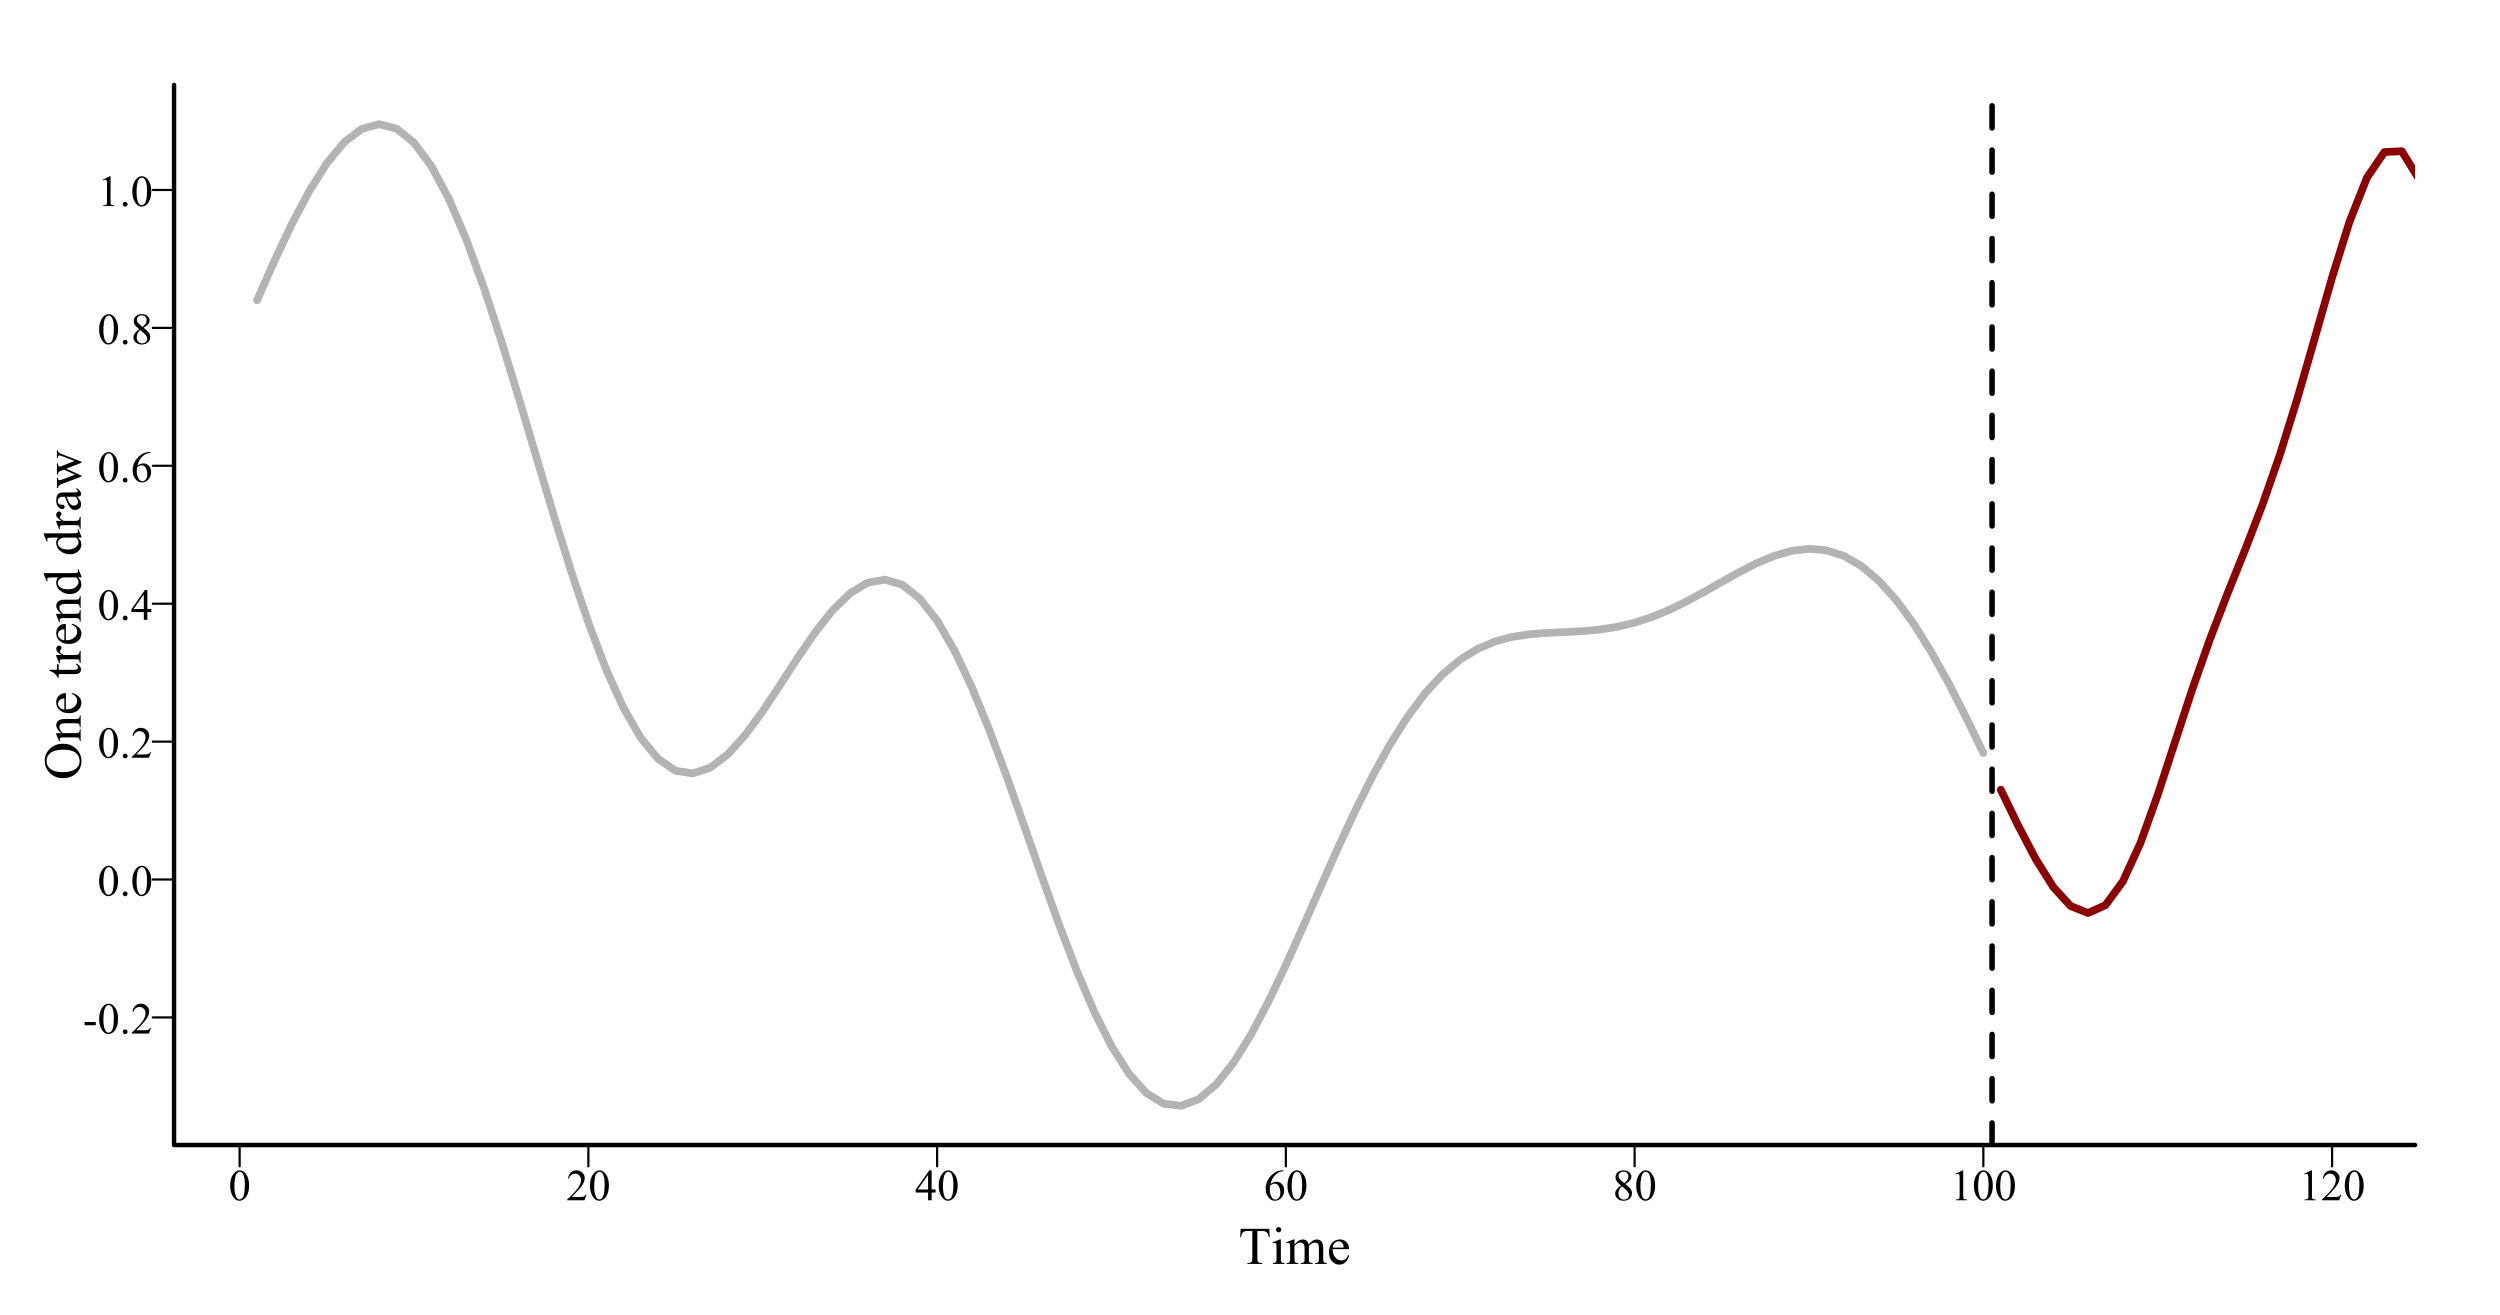 <?xml version="1.0" encoding="UTF-8"?>
<svg xmlns="http://www.w3.org/2000/svg" xmlns:xlink="http://www.w3.org/1999/xlink" width="848" height="446" viewBox="0 0 848 446">
<defs>
<g>
<g id="glyph-0-0">
<path d="M 0.543 -4.906 C 0.543 -6.039 0.711 -7.016 1.055 -7.832 C 1.395 -8.652 1.852 -9.262 2.418 -9.66 C 2.855 -9.977 3.309 -10.137 3.781 -10.137 C 4.539 -10.137 5.223 -9.75 5.828 -8.973 C 6.586 -8.012 6.965 -6.707 6.965 -5.062 C 6.965 -3.91 6.801 -2.93 6.469 -2.125 C 6.137 -1.32 5.711 -0.734 5.195 -0.371 C 4.68 -0.008 4.184 0.176 3.707 0.176 C 2.758 0.176 1.969 -0.383 1.34 -1.5 C 0.809 -2.445 0.543 -3.578 0.543 -4.906 M 1.977 -4.723 C 1.977 -3.355 2.145 -2.242 2.484 -1.375 C 2.762 -0.648 3.176 -0.285 3.727 -0.285 C 3.992 -0.285 4.266 -0.402 4.547 -0.641 C 4.832 -0.879 5.047 -1.273 5.191 -1.832 C 5.418 -2.672 5.531 -3.855 5.531 -5.383 C 5.531 -6.516 5.414 -7.461 5.18 -8.219 C 5.004 -8.777 4.773 -9.176 4.496 -9.41 C 4.297 -9.574 4.055 -9.652 3.773 -9.652 C 3.441 -9.652 3.145 -9.504 2.887 -9.207 C 2.535 -8.801 2.293 -8.164 2.168 -7.297 C 2.039 -6.426 1.977 -5.57 1.977 -4.723 Z M 1.977 -4.723 "/>
</g>
<g id="glyph-0-1">
<path d="M 6.879 -1.91 L 6.18 0 L 0.32 0 L 0.32 -0.27 C 2.047 -1.844 3.258 -3.129 3.961 -4.125 C 4.664 -5.121 5.016 -6.031 5.016 -6.855 C 5.016 -7.484 4.824 -8.004 4.438 -8.406 C 4.051 -8.812 3.59 -9.016 3.055 -9.016 C 2.566 -9.016 2.129 -8.875 1.738 -8.586 C 1.352 -8.301 1.062 -7.883 0.879 -7.332 L 0.609 -7.332 C 0.73 -8.234 1.043 -8.93 1.551 -9.41 C 2.055 -9.895 2.684 -10.137 3.441 -10.137 C 4.25 -10.137 4.922 -9.879 5.461 -9.359 C 6 -8.844 6.27 -8.234 6.27 -7.531 C 6.27 -7.027 6.152 -6.523 5.918 -6.02 C 5.555 -5.23 4.969 -4.391 4.16 -3.508 C 2.945 -2.18 2.184 -1.379 1.883 -1.105 L 4.477 -1.105 C 5.004 -1.105 5.371 -1.125 5.586 -1.164 C 5.797 -1.203 5.988 -1.281 6.16 -1.402 C 6.332 -1.523 6.48 -1.691 6.605 -1.91 Z M 6.879 -1.91 "/>
</g>
<g id="glyph-0-2">
<path d="M 6.98 -3.664 L 6.98 -2.621 L 5.648 -2.621 L 5.648 0 L 4.438 0 L 4.438 -2.621 L 0.234 -2.621 L 0.234 -3.559 L 4.84 -10.137 L 5.648 -10.137 L 5.648 -3.664 L 6.98 -3.664 M 4.438 -3.664 L 4.438 -8.59 L 0.953 -3.664 Z M 4.438 -3.664 "/>
</g>
<g id="glyph-0-3">
<path d="M 6.723 -10.137 L 6.723 -9.867 C 6.078 -9.801 5.555 -9.676 5.145 -9.48 C 4.738 -9.289 4.336 -8.992 3.938 -8.598 C 3.539 -8.203 3.211 -7.762 2.949 -7.277 C 2.688 -6.789 2.469 -6.215 2.293 -5.543 C 2.996 -6.027 3.699 -6.27 4.41 -6.27 C 5.086 -6.27 5.676 -5.996 6.176 -5.449 C 6.672 -4.902 6.922 -4.199 6.922 -3.34 C 6.922 -2.508 6.668 -1.754 6.168 -1.07 C 5.562 -0.238 4.762 0.176 3.766 0.176 C 3.086 0.176 2.508 -0.051 2.035 -0.5 C 1.109 -1.371 0.645 -2.504 0.645 -3.898 C 0.645 -4.785 0.824 -5.629 1.18 -6.43 C 1.535 -7.23 2.043 -7.941 2.707 -8.562 C 3.367 -9.184 4 -9.598 4.605 -9.812 C 5.211 -10.027 5.777 -10.137 6.297 -10.137 L 6.723 -10.137 M 2.168 -5.008 C 2.078 -4.352 2.035 -3.816 2.035 -3.414 C 2.035 -2.945 2.121 -2.434 2.297 -1.887 C 2.469 -1.336 2.727 -0.902 3.07 -0.578 C 3.316 -0.348 3.621 -0.234 3.977 -0.234 C 4.402 -0.234 4.781 -0.434 5.117 -0.836 C 5.449 -1.234 5.617 -1.805 5.617 -2.547 C 5.617 -3.383 5.453 -4.105 5.121 -4.719 C 4.789 -5.328 4.316 -5.633 3.707 -5.633 C 3.52 -5.633 3.32 -5.594 3.109 -5.516 C 2.898 -5.438 2.582 -5.27 2.168 -5.008 Z M 2.168 -5.008 "/>
</g>
<g id="glyph-0-4">
<path d="M 2.879 -5.004 C 2.094 -5.648 1.586 -6.164 1.359 -6.555 C 1.133 -6.945 1.02 -7.352 1.02 -7.77 C 1.02 -8.414 1.266 -8.973 1.766 -9.438 C 2.262 -9.902 2.926 -10.137 3.75 -10.137 C 4.551 -10.137 5.195 -9.918 5.684 -9.484 C 6.172 -9.051 6.414 -8.555 6.414 -8 C 6.414 -7.625 6.285 -7.25 6.02 -6.863 C 5.758 -6.477 5.207 -6.023 4.371 -5.5 C 5.23 -4.836 5.801 -4.312 6.078 -3.934 C 6.449 -3.434 6.637 -2.91 6.637 -2.359 C 6.637 -1.66 6.371 -1.062 5.836 -0.566 C 5.305 -0.07 4.605 0.176 3.742 0.176 C 2.801 0.176 2.066 -0.121 1.539 -0.711 C 1.117 -1.184 0.906 -1.703 0.906 -2.262 C 0.906 -2.703 1.055 -3.137 1.352 -3.57 C 1.648 -4.004 2.156 -4.48 2.879 -5.004 M 4.027 -5.785 C 4.613 -6.312 4.984 -6.73 5.141 -7.035 C 5.297 -7.34 5.375 -7.684 5.375 -8.07 C 5.375 -8.586 5.23 -8.984 4.945 -9.277 C 4.656 -9.566 4.262 -9.711 3.766 -9.711 C 3.266 -9.711 2.859 -9.566 2.547 -9.281 C 2.234 -8.992 2.078 -8.656 2.078 -8.27 C 2.078 -8.016 2.145 -7.762 2.273 -7.508 C 2.402 -7.254 2.586 -7.012 2.828 -6.781 L 4.027 -5.785 M 3.223 -4.723 C 2.816 -4.383 2.516 -4.012 2.32 -3.605 C 2.125 -3.203 2.027 -2.77 2.027 -2.301 C 2.027 -1.672 2.199 -1.164 2.547 -0.789 C 2.891 -0.41 3.328 -0.219 3.859 -0.219 C 4.387 -0.219 4.809 -0.367 5.125 -0.668 C 5.445 -0.965 5.602 -1.324 5.602 -1.75 C 5.602 -2.102 5.512 -2.418 5.324 -2.695 C 4.977 -3.211 4.277 -3.891 3.223 -4.723 Z M 3.223 -4.723 "/>
</g>
<g id="glyph-0-5">
<path d="M 1.758 -8.957 L 4.176 -10.137 L 4.418 -10.137 L 4.418 -1.75 C 4.418 -1.195 4.441 -0.848 4.484 -0.711 C 4.531 -0.574 4.629 -0.469 4.773 -0.395 C 4.922 -0.32 5.219 -0.281 5.668 -0.27 L 5.668 0 L 1.934 0 L 1.934 -0.27 C 2.402 -0.281 2.703 -0.32 2.844 -0.391 C 2.977 -0.461 3.074 -0.559 3.129 -0.676 C 3.18 -0.797 3.207 -1.156 3.207 -1.75 L 3.207 -7.113 C 3.207 -7.836 3.184 -8.297 3.133 -8.504 C 3.102 -8.66 3.039 -8.773 2.949 -8.848 C 2.859 -8.922 2.75 -8.957 2.621 -8.957 C 2.441 -8.957 2.191 -8.883 1.867 -8.73 Z M 1.758 -8.957 "/>
</g>
<g id="glyph-0-6">
<path d="M 0.609 -3.918 L 4.395 -3.918 L 4.395 -2.812 L 0.609 -2.812 Z M 0.609 -3.918 "/>
</g>
<g id="glyph-0-7">
<path d="M 1.875 -1.422 C 2.105 -1.422 2.297 -1.34 2.453 -1.184 C 2.609 -1.023 2.688 -0.832 2.688 -0.609 C 2.688 -0.383 2.609 -0.191 2.449 -0.031 C 2.293 0.125 2.098 0.203 1.875 0.203 C 1.648 0.203 1.457 0.125 1.301 -0.031 C 1.141 -0.191 1.062 -0.383 1.062 -0.609 C 1.062 -0.836 1.141 -1.031 1.301 -1.188 C 1.457 -1.344 1.648 -1.422 1.875 -1.422 Z M 1.875 -1.422 "/>
</g>
<g id="glyph-1-0">
<path d="M 10.414 -11.918 L 10.547 -9.125 L 10.211 -9.125 C 10.148 -9.617 10.059 -9.969 9.949 -10.18 C 9.766 -10.516 9.527 -10.77 9.223 -10.93 C 8.922 -11.09 8.523 -11.172 8.031 -11.172 L 6.355 -11.172 L 6.355 -2.066 C 6.355 -1.332 6.434 -0.875 6.594 -0.695 C 6.812 -0.449 7.156 -0.324 7.621 -0.324 L 8.031 -0.324 L 8.031 0 L 2.98 0 L 2.98 -0.324 L 3.402 -0.324 C 3.906 -0.324 4.262 -0.477 4.473 -0.781 C 4.602 -0.969 4.668 -1.398 4.668 -2.066 L 4.668 -11.172 L 3.234 -11.172 C 2.676 -11.172 2.281 -11.129 2.047 -11.047 C 1.742 -10.938 1.48 -10.723 1.266 -10.406 C 1.047 -10.09 0.918 -9.66 0.879 -9.125 L 0.547 -9.125 L 0.688 -11.918 Z M 10.414 -11.918 "/>
</g>
<g id="glyph-1-1">
<path d="M 2.609 -12.5 C 2.855 -12.5 3.066 -12.41 3.238 -12.238 C 3.41 -12.066 3.5 -11.855 3.5 -11.609 C 3.5 -11.363 3.41 -11.152 3.238 -10.977 C 3.066 -10.801 2.855 -10.715 2.609 -10.715 C 2.363 -10.715 2.152 -10.801 1.977 -10.977 C 1.801 -11.152 1.715 -11.363 1.715 -11.609 C 1.715 -11.855 1.801 -12.066 1.973 -12.238 C 2.145 -12.41 2.359 -12.5 2.609 -12.5 M 3.34 -8.289 L 3.34 -1.82 C 3.34 -1.316 3.375 -0.98 3.449 -0.812 C 3.523 -0.645 3.633 -0.52 3.773 -0.438 C 3.918 -0.355 4.18 -0.316 4.562 -0.316 L 4.562 0 L 0.648 0 L 0.648 -0.316 C 1.043 -0.316 1.305 -0.355 1.441 -0.43 C 1.574 -0.508 1.684 -0.633 1.762 -0.809 C 1.84 -0.984 1.883 -1.32 1.883 -1.82 L 1.883 -4.922 C 1.883 -5.793 1.855 -6.359 1.801 -6.617 C 1.762 -6.805 1.695 -6.938 1.609 -7.008 C 1.52 -7.082 1.398 -7.117 1.25 -7.117 C 1.082 -7.117 0.883 -7.074 0.648 -6.988 L 0.527 -7.305 L 2.953 -8.289 Z M 3.34 -8.289 "/>
</g>
<g id="glyph-1-2">
<path d="M 2.953 -6.574 C 3.539 -7.16 3.883 -7.496 3.992 -7.586 C 4.254 -7.809 4.539 -7.98 4.844 -8.102 C 5.148 -8.227 5.449 -8.289 5.75 -8.289 C 6.25 -8.289 6.684 -8.141 7.047 -7.848 C 7.41 -7.555 7.656 -7.129 7.777 -6.574 C 8.383 -7.277 8.891 -7.738 9.309 -7.957 C 9.723 -8.18 10.152 -8.289 10.59 -8.289 C 11.02 -8.289 11.398 -8.18 11.73 -7.957 C 12.059 -7.738 12.32 -7.379 12.516 -6.883 C 12.645 -6.543 12.711 -6.008 12.711 -5.281 L 12.711 -1.82 C 12.711 -1.316 12.746 -0.969 12.824 -0.781 C 12.883 -0.652 12.992 -0.543 13.148 -0.453 C 13.305 -0.363 13.562 -0.316 13.922 -0.316 L 13.922 0 L 9.949 0 L 9.949 -0.316 L 10.117 -0.316 C 10.461 -0.316 10.73 -0.383 10.926 -0.52 C 11.059 -0.613 11.156 -0.762 11.215 -0.969 C 11.238 -1.066 11.25 -1.352 11.25 -1.82 L 11.25 -5.281 C 11.25 -5.938 11.172 -6.402 11.012 -6.672 C 10.785 -7.047 10.418 -7.234 9.914 -7.234 C 9.602 -7.234 9.293 -7.156 8.977 -7 C 8.664 -6.844 8.285 -6.555 7.84 -6.133 L 7.82 -6.039 L 7.84 -5.66 L 7.84 -1.82 C 7.84 -1.27 7.871 -0.926 7.934 -0.789 C 7.992 -0.656 8.109 -0.543 8.281 -0.453 C 8.449 -0.363 8.738 -0.316 9.148 -0.316 L 9.148 0 L 5.078 0 L 5.078 -0.316 C 5.523 -0.316 5.832 -0.367 6 -0.477 C 6.164 -0.578 6.281 -0.738 6.344 -0.949 C 6.375 -1.047 6.391 -1.34 6.391 -1.82 L 6.391 -5.281 C 6.391 -5.938 6.293 -6.41 6.102 -6.695 C 5.84 -7.07 5.48 -7.258 5.02 -7.258 C 4.703 -7.258 4.387 -7.176 4.078 -7.004 C 3.59 -6.746 3.219 -6.457 2.953 -6.133 L 2.953 -1.82 C 2.953 -1.293 2.988 -0.949 3.062 -0.789 C 3.137 -0.633 3.246 -0.516 3.387 -0.434 C 3.531 -0.355 3.824 -0.316 4.262 -0.316 L 4.262 0 L 0.281 0 L 0.281 -0.316 C 0.648 -0.316 0.906 -0.355 1.055 -0.434 C 1.199 -0.516 1.312 -0.641 1.391 -0.812 C 1.465 -0.984 1.504 -1.32 1.504 -1.82 L 1.504 -4.895 C 1.504 -5.781 1.477 -6.352 1.422 -6.609 C 1.383 -6.805 1.32 -6.938 1.23 -7.008 C 1.141 -7.082 1.023 -7.117 0.871 -7.117 C 0.707 -7.117 0.508 -7.074 0.281 -6.988 L 0.148 -7.305 L 2.574 -8.289 L 2.953 -8.289 Z M 2.953 -6.574 "/>
</g>
<g id="glyph-1-3">
<path d="M 1.914 -5.02 C 1.91 -3.824 2.199 -2.887 2.785 -2.207 C 3.371 -1.527 4.059 -1.188 4.852 -1.188 C 5.379 -1.188 5.836 -1.332 6.227 -1.621 C 6.617 -1.91 6.945 -2.406 7.207 -3.109 L 7.48 -2.938 C 7.355 -2.133 7 -1.402 6.406 -0.742 C 5.816 -0.082 5.074 0.246 4.184 0.246 C 3.219 0.246 2.391 -0.129 1.699 -0.883 C 1.012 -1.637 0.668 -2.648 0.668 -3.922 C 0.668 -5.297 1.02 -6.371 1.727 -7.141 C 2.434 -7.91 3.32 -8.297 4.387 -8.297 C 5.289 -8.297 6.031 -8 6.609 -7.406 C 7.188 -6.809 7.48 -6.016 7.48 -5.02 L 1.914 -5.02 M 1.914 -5.527 L 5.641 -5.527 C 5.613 -6.043 5.551 -6.406 5.457 -6.617 C 5.312 -6.945 5.094 -7.203 4.805 -7.391 C 4.512 -7.578 4.211 -7.672 3.895 -7.672 C 3.406 -7.672 2.973 -7.484 2.59 -7.105 C 2.203 -6.727 1.98 -6.203 1.914 -5.527 Z M 1.914 -5.527 "/>
</g>
<g id="glyph-2-0">
<path d="M -12.191 -6.582 C -12.191 -8.129 -11.602 -9.469 -10.43 -10.605 C -9.254 -11.738 -7.785 -12.305 -6.027 -12.305 C -4.219 -12.305 -2.715 -11.734 -1.52 -10.59 C -0.324 -9.449 0.273 -8.066 0.273 -6.441 C 0.273 -4.801 -0.312 -3.422 -1.477 -2.309 C -2.641 -1.191 -4.152 -0.633 -6.004 -0.633 C -7.895 -0.633 -9.438 -1.277 -10.633 -2.566 C -11.672 -3.684 -12.191 -5.023 -12.191 -6.582 M -11.547 -6.418 C -11.547 -5.348 -11.152 -4.492 -10.363 -3.852 C -9.379 -3.047 -7.938 -2.645 -6.039 -2.645 C -4.094 -2.645 -2.594 -3.062 -1.547 -3.895 C -0.75 -4.531 -0.352 -5.375 -0.352 -6.426 C -0.352 -7.543 -0.789 -8.469 -1.66 -9.199 C -2.535 -9.926 -3.91 -10.293 -5.793 -10.293 C -7.832 -10.293 -9.352 -9.891 -10.352 -9.086 C -11.148 -8.441 -11.547 -7.551 -11.547 -6.418 Z M -11.547 -6.418 "/>
</g>
<g id="glyph-2-1">
<path d="M -6.582 -2.91 C -7.719 -3.852 -8.289 -4.75 -8.289 -5.609 C -8.289 -6.047 -8.18 -6.426 -7.957 -6.742 C -7.738 -7.059 -7.375 -7.309 -6.871 -7.496 C -6.52 -7.625 -5.98 -7.691 -5.254 -7.691 L -1.82 -7.691 C -1.309 -7.691 -0.965 -7.73 -0.781 -7.812 C -0.637 -7.879 -0.52 -7.98 -0.438 -8.125 C -0.355 -8.27 -0.316 -8.535 -0.316 -8.922 L 0 -8.922 L 0 -4.938 L -0.316 -4.938 L -0.316 -5.105 C -0.316 -5.48 -0.375 -5.742 -0.488 -5.895 C -0.602 -6.043 -0.77 -6.145 -0.992 -6.203 C -1.082 -6.227 -1.355 -6.242 -1.82 -6.242 L -5.117 -6.242 C -5.848 -6.242 -6.379 -6.145 -6.711 -5.953 C -7.043 -5.766 -7.207 -5.441 -7.207 -4.992 C -7.207 -4.293 -6.824 -3.602 -6.062 -2.91 L -1.82 -2.91 C -1.273 -2.91 -0.938 -2.941 -0.809 -3.008 C -0.637 -3.086 -0.516 -3.199 -0.434 -3.344 C -0.355 -3.488 -0.316 -3.777 -0.316 -4.219 L 0 -4.219 L 0 -0.238 L -0.316 -0.238 L -0.316 -0.414 C -0.316 -0.824 -0.422 -1.102 -0.629 -1.242 C -0.836 -1.387 -1.234 -1.461 -1.82 -1.461 L -4.809 -1.461 C -5.773 -1.461 -6.363 -1.438 -6.574 -1.395 C -6.785 -1.348 -6.93 -1.281 -7.004 -1.191 C -7.082 -1.102 -7.117 -0.977 -7.117 -0.828 C -7.117 -0.66 -7.074 -0.465 -6.988 -0.238 L -7.305 -0.105 L -8.289 -2.531 L -8.289 -2.91 Z M -6.582 -2.91 "/>
</g>
<g id="glyph-2-2">
<path d="M -5.02 -1.918 C -3.824 -1.91 -2.887 -2.199 -2.207 -2.785 C -1.527 -3.371 -1.188 -4.059 -1.188 -4.852 C -1.188 -5.379 -1.332 -5.836 -1.621 -6.227 C -1.91 -6.617 -2.406 -6.945 -3.109 -7.207 L -2.934 -7.48 C -2.133 -7.355 -1.402 -7 -0.742 -6.406 C -0.082 -5.816 0.246 -5.074 0.246 -4.184 C 0.246 -3.219 -0.129 -2.391 -0.883 -1.699 C -1.637 -1.012 -2.648 -0.668 -3.922 -0.668 C -5.297 -0.668 -6.371 -1.02 -7.141 -1.727 C -7.91 -2.434 -8.297 -3.32 -8.297 -4.387 C -8.297 -5.289 -8 -6.031 -7.406 -6.609 C -6.809 -7.188 -6.016 -7.48 -5.02 -7.48 L -5.02 -1.918 M -5.527 -1.918 L -5.527 -5.641 C -6.043 -5.613 -6.406 -5.551 -6.617 -5.457 C -6.945 -5.312 -7.203 -5.094 -7.391 -4.805 C -7.578 -4.512 -7.672 -4.211 -7.672 -3.895 C -7.672 -3.406 -7.484 -2.973 -7.105 -2.59 C -6.727 -2.203 -6.203 -1.98 -5.527 -1.918 Z M -5.527 -1.918 "/>
</g>
<g id="glyph-2-3">
</g>
<g id="glyph-2-4">
<path d="M -10.695 -2.902 L -8.051 -2.902 L -8.051 -4.781 L -7.438 -4.781 L -7.438 -2.902 L -2.215 -2.898 C -1.691 -2.898 -1.34 -2.977 -1.16 -3.125 C -0.977 -3.273 -0.887 -3.465 -0.887 -3.699 C -0.887 -3.895 -0.949 -4.082 -1.066 -4.262 C -1.188 -4.445 -1.363 -4.586 -1.598 -4.684 L -1.598 -5.027 C -1.023 -4.82 -0.594 -4.531 -0.305 -4.156 C -0.012 -3.781 0.133 -3.395 0.133 -2.996 C 0.133 -2.727 0.059 -2.465 -0.094 -2.207 C -0.242 -1.949 -0.457 -1.758 -0.734 -1.633 C -1.012 -1.512 -1.441 -1.449 -2.023 -1.449 L -7.438 -1.449 L -7.438 -0.176 L -7.727 -0.176 C -7.855 -0.496 -8.074 -0.828 -8.379 -1.164 C -8.688 -1.5 -9.055 -1.801 -9.477 -2.066 C -9.695 -2.199 -10.105 -2.387 -10.695 -2.629 Z M -10.695 -2.902 "/>
</g>
<g id="glyph-2-5">
<path d="M -8.289 -2.918 L -6.477 -2.918 C -7.684 -3.59 -8.289 -4.281 -8.289 -4.992 C -8.289 -5.312 -8.191 -5.582 -7.992 -5.793 C -7.797 -6.004 -7.57 -6.109 -7.312 -6.109 C -7.086 -6.109 -6.891 -6.031 -6.734 -5.879 C -6.574 -5.727 -6.496 -5.547 -6.496 -5.336 C -6.496 -5.129 -6.598 -4.898 -6.797 -4.645 C -7 -4.391 -7.102 -4.203 -7.102 -4.078 C -7.102 -3.973 -7.043 -3.859 -6.926 -3.734 C -6.684 -3.473 -6.289 -3.199 -5.738 -2.918 L -1.879 -2.918 C -1.434 -2.918 -1.098 -2.973 -0.871 -3.086 C -0.711 -3.16 -0.578 -3.297 -0.473 -3.488 C -0.367 -3.684 -0.316 -3.961 -0.316 -4.324 L 0 -4.324 L 0 -0.203 L -0.316 -0.203 C -0.316 -0.613 -0.379 -0.918 -0.508 -1.117 C -0.602 -1.262 -0.754 -1.363 -0.957 -1.422 C -1.059 -1.453 -1.34 -1.469 -1.812 -1.469 L -4.93 -1.469 C -5.867 -1.469 -6.426 -1.449 -6.605 -1.41 C -6.785 -1.371 -6.914 -1.301 -6.996 -1.199 C -7.078 -1.098 -7.117 -0.969 -7.117 -0.816 C -7.117 -0.637 -7.074 -0.43 -6.988 -0.203 L -7.305 -0.113 L -8.289 -2.551 Z M -8.289 -2.918 "/>
</g>
<g id="glyph-2-6">
<path d="M -0.906 -6.25 C -0.496 -5.855 -0.199 -5.473 -0.023 -5.098 C 0.156 -4.723 0.246 -4.316 0.246 -3.883 C 0.246 -3.008 -0.121 -2.238 -0.855 -1.582 C -1.594 -0.926 -2.535 -0.598 -3.691 -0.598 C -4.844 -0.598 -5.902 -0.961 -6.859 -1.688 C -7.816 -2.414 -8.297 -3.348 -8.297 -4.492 C -8.297 -5.199 -8.07 -5.785 -7.621 -6.25 L -9.105 -6.25 C -10.023 -6.25 -10.59 -6.227 -10.801 -6.184 C -11.012 -6.141 -11.156 -6.07 -11.234 -5.977 C -11.309 -5.883 -11.348 -5.766 -11.348 -5.625 C -11.348 -5.473 -11.301 -5.27 -11.207 -5.02 L -11.516 -4.906 L -12.5 -7.305 L -12.5 -7.699 L -3.191 -7.699 C -2.246 -7.699 -1.672 -7.723 -1.465 -7.766 C -1.254 -7.809 -1.109 -7.879 -1.027 -7.977 C -0.945 -8.074 -0.906 -8.184 -0.906 -8.312 C -0.906 -8.473 -0.953 -8.684 -1.055 -8.945 L -0.746 -9.043 L 0.246 -6.652 L 0.246 -6.25 L -0.906 -6.25 M -1.52 -6.25 L -5.668 -6.25 C -6.066 -6.215 -6.43 -6.109 -6.758 -5.934 C -7.086 -5.758 -7.336 -5.523 -7.5 -5.234 C -7.668 -4.945 -7.75 -4.66 -7.75 -4.387 C -7.75 -3.871 -7.52 -3.41 -7.059 -3.008 C -6.449 -2.473 -5.559 -2.207 -4.387 -2.207 C -3.203 -2.207 -2.297 -2.465 -1.664 -2.98 C -1.035 -3.496 -0.719 -4.07 -0.719 -4.703 C -0.719 -5.234 -0.988 -5.75 -1.52 -6.25 Z M -1.52 -6.25 "/>
</g>
<g id="glyph-2-7">
<path d="M -1.16 -5.125 C -0.52 -4.297 -0.152 -3.781 -0.051 -3.57 C 0.094 -3.25 0.168 -2.914 0.168 -2.559 C 0.168 -2 -0.023 -1.543 -0.402 -1.184 C -0.785 -0.82 -1.285 -0.641 -1.906 -0.641 C -2.301 -0.641 -2.641 -0.73 -2.926 -0.906 C -3.324 -1.145 -3.699 -1.562 -4.051 -2.156 C -4.402 -2.754 -4.832 -3.742 -5.336 -5.125 L -5.652 -5.125 C -6.453 -5.125 -7.004 -4.996 -7.305 -4.742 C -7.602 -4.488 -7.75 -4.117 -7.75 -3.629 C -7.75 -3.262 -7.652 -2.969 -7.453 -2.75 C -7.254 -2.527 -7.023 -2.418 -6.766 -2.418 L -6.258 -2.434 C -5.988 -2.434 -5.781 -2.367 -5.633 -2.227 C -5.488 -2.09 -5.414 -1.91 -5.414 -1.688 C -5.414 -1.469 -5.488 -1.293 -5.641 -1.156 C -5.793 -1.02 -6.004 -0.949 -6.266 -0.949 C -6.77 -0.949 -7.234 -1.207 -7.656 -1.723 C -8.078 -2.238 -8.289 -2.961 -8.289 -3.895 C -8.289 -4.609 -8.168 -5.195 -7.93 -5.652 C -7.746 -5.996 -7.461 -6.25 -7.074 -6.414 C -6.824 -6.523 -6.309 -6.574 -5.527 -6.574 L -2.793 -6.574 C -2.027 -6.574 -1.559 -6.59 -1.383 -6.617 C -1.211 -6.648 -1.094 -6.695 -1.035 -6.762 C -0.977 -6.832 -0.949 -6.906 -0.949 -6.996 C -0.949 -7.09 -0.969 -7.172 -1.012 -7.242 C -1.086 -7.367 -1.301 -7.602 -1.652 -7.953 L -1.16 -7.953 C -0.281 -7.297 0.16 -6.672 0.16 -6.074 C 0.16 -5.785 0.059 -5.559 -0.141 -5.387 C -0.34 -5.219 -0.68 -5.129 -1.16 -5.125 M -1.73 -5.125 L -4.797 -5.125 C -4.445 -4.238 -4.199 -3.668 -4.051 -3.41 C -3.793 -2.945 -3.523 -2.617 -3.242 -2.418 C -2.961 -2.219 -2.656 -2.117 -2.32 -2.117 C -1.898 -2.117 -1.547 -2.242 -1.27 -2.496 C -0.992 -2.746 -0.852 -3.039 -0.852 -3.367 C -0.852 -3.812 -1.145 -4.398 -1.73 -5.125 Z M -1.73 -5.125 "/>
</g>
<g id="glyph-2-8">
<path d="M -8.051 -0.113 L -8.051 -3.488 L -7.727 -3.488 C -7.703 -3.18 -7.648 -2.977 -7.559 -2.879 C -7.469 -2.781 -7.344 -2.734 -7.18 -2.734 C -7 -2.734 -6.777 -2.781 -6.523 -2.883 L -1.891 -4.605 L -5.66 -6.336 L -6.848 -5.879 C -7.199 -5.738 -7.441 -5.555 -7.578 -5.328 C -7.656 -5.195 -7.707 -4.957 -7.727 -4.605 L -8.051 -4.605 L -8.051 -8.438 L -7.727 -8.438 C -7.707 -8.016 -7.633 -7.715 -7.496 -7.543 C -7.402 -7.422 -7.254 -7.367 -7.047 -7.367 C -6.93 -7.367 -6.812 -7.387 -6.688 -7.438 L -2.066 -9.266 L -6.52 -10.961 C -6.836 -11.078 -7.09 -11.137 -7.277 -11.137 C -7.387 -11.137 -7.488 -11.078 -7.574 -10.965 C -7.664 -10.852 -7.715 -10.625 -7.727 -10.293 L -8.051 -10.293 L -8.051 -12.832 L -7.727 -12.832 C -7.648 -12.32 -7.305 -11.945 -6.688 -11.707 L 0.246 -9.016 L 0.246 -8.656 L -4.895 -6.645 L 0.246 -4.297 L 0.246 -3.973 L -6.523 -1.391 C -6.949 -1.219 -7.238 -1.051 -7.387 -0.887 C -7.535 -0.723 -7.648 -0.465 -7.727 -0.113 Z M -8.051 -0.113 "/>
</g>
</g>
<clipPath id="clip-0">
<path clip-rule="nonzero" d="M 677 49 L 819.199 49 L 819.199 312 L 677 312 Z M 677 49 "/>
</clipPath>
<clipPath id="clip-1">
<path clip-rule="nonzero" d="M 674 28.801 L 677 28.801 L 677 388.402 L 674 388.402 Z M 674 28.801 "/>
</clipPath>
</defs>
<rect x="-84.8" y="-44.6" width="1017.6" height="535.2" fill="rgb(100%, 100%, 100%)" fill-opacity="1"/>
<path fill="none" stroke-width="0.75" stroke-linecap="round" stroke-linejoin="round" stroke="rgb(0%, 0%, 0%)" stroke-opacity="1" stroke-miterlimit="10" d="M 81.281 388.398 L 791.047 388.398 "/>
<path fill="none" stroke-width="0.75" stroke-linecap="round" stroke-linejoin="round" stroke="rgb(0%, 0%, 0%)" stroke-opacity="1" stroke-miterlimit="10" d="M 81.281 388.398 L 81.281 395.602 "/>
<path fill="none" stroke-width="0.75" stroke-linecap="round" stroke-linejoin="round" stroke="rgb(0%, 0%, 0%)" stroke-opacity="1" stroke-miterlimit="10" d="M 199.574 388.398 L 199.574 395.602 "/>
<path fill="none" stroke-width="0.75" stroke-linecap="round" stroke-linejoin="round" stroke="rgb(0%, 0%, 0%)" stroke-opacity="1" stroke-miterlimit="10" d="M 317.867 388.398 L 317.867 395.602 "/>
<path fill="none" stroke-width="0.75" stroke-linecap="round" stroke-linejoin="round" stroke="rgb(0%, 0%, 0%)" stroke-opacity="1" stroke-miterlimit="10" d="M 436.164 388.398 L 436.164 395.602 "/>
<path fill="none" stroke-width="0.75" stroke-linecap="round" stroke-linejoin="round" stroke="rgb(0%, 0%, 0%)" stroke-opacity="1" stroke-miterlimit="10" d="M 554.457 388.398 L 554.457 395.602 "/>
<path fill="none" stroke-width="0.75" stroke-linecap="round" stroke-linejoin="round" stroke="rgb(0%, 0%, 0%)" stroke-opacity="1" stroke-miterlimit="10" d="M 672.75 388.398 L 672.75 395.602 "/>
<path fill="none" stroke-width="0.75" stroke-linecap="round" stroke-linejoin="round" stroke="rgb(0%, 0%, 0%)" stroke-opacity="1" stroke-miterlimit="10" d="M 791.047 388.398 L 791.047 395.602 "/>
<g fill="rgb(0%, 0%, 0%)" fill-opacity="1">
<use xlink:href="#glyph-0-0" x="77.531" y="407.121"/>
</g>
<g fill="rgb(0%, 0%, 0%)" fill-opacity="1">
<use xlink:href="#glyph-0-1" x="192.074" y="407.121"/>
<use xlink:href="#glyph-0-0" x="199.574" y="407.121"/>
</g>
<g fill="rgb(0%, 0%, 0%)" fill-opacity="1">
<use xlink:href="#glyph-0-2" x="310.367" y="407.121"/>
<use xlink:href="#glyph-0-0" x="317.867" y="407.121"/>
</g>
<g fill="rgb(0%, 0%, 0%)" fill-opacity="1">
<use xlink:href="#glyph-0-3" x="428.664" y="407.121"/>
<use xlink:href="#glyph-0-0" x="436.164" y="407.121"/>
</g>
<g fill="rgb(0%, 0%, 0%)" fill-opacity="1">
<use xlink:href="#glyph-0-4" x="546.957" y="407.121"/>
<use xlink:href="#glyph-0-0" x="554.457" y="407.121"/>
</g>
<g fill="rgb(0%, 0%, 0%)" fill-opacity="1">
<use xlink:href="#glyph-0-5" x="661.5" y="407.121"/>
<use xlink:href="#glyph-0-0" x="669" y="407.121"/>
<use xlink:href="#glyph-0-0" x="676.5" y="407.121"/>
</g>
<g fill="rgb(0%, 0%, 0%)" fill-opacity="1">
<use xlink:href="#glyph-0-5" x="779.797" y="407.121"/>
<use xlink:href="#glyph-0-1" x="787.297" y="407.121"/>
<use xlink:href="#glyph-0-0" x="794.797" y="407.121"/>
</g>
<path fill="none" stroke-width="0.75" stroke-linecap="round" stroke-linejoin="round" stroke="rgb(0%, 0%, 0%)" stroke-opacity="1" stroke-miterlimit="10" d="M 59.039 345.113 L 59.039 64.438 "/>
<path fill="none" stroke-width="0.75" stroke-linecap="round" stroke-linejoin="round" stroke="rgb(0%, 0%, 0%)" stroke-opacity="1" stroke-miterlimit="10" d="M 59.039 345.113 L 51.84 345.113 "/>
<path fill="none" stroke-width="0.75" stroke-linecap="round" stroke-linejoin="round" stroke="rgb(0%, 0%, 0%)" stroke-opacity="1" stroke-miterlimit="10" d="M 59.039 298.332 L 51.84 298.332 "/>
<path fill="none" stroke-width="0.75" stroke-linecap="round" stroke-linejoin="round" stroke="rgb(0%, 0%, 0%)" stroke-opacity="1" stroke-miterlimit="10" d="M 59.039 251.555 L 51.84 251.555 "/>
<path fill="none" stroke-width="0.75" stroke-linecap="round" stroke-linejoin="round" stroke="rgb(0%, 0%, 0%)" stroke-opacity="1" stroke-miterlimit="10" d="M 59.039 204.773 L 51.84 204.773 "/>
<path fill="none" stroke-width="0.75" stroke-linecap="round" stroke-linejoin="round" stroke="rgb(0%, 0%, 0%)" stroke-opacity="1" stroke-miterlimit="10" d="M 59.039 157.996 L 51.84 157.996 "/>
<path fill="none" stroke-width="0.75" stroke-linecap="round" stroke-linejoin="round" stroke="rgb(0%, 0%, 0%)" stroke-opacity="1" stroke-miterlimit="10" d="M 59.039 111.215 L 51.84 111.215 "/>
<path fill="none" stroke-width="0.75" stroke-linecap="round" stroke-linejoin="round" stroke="rgb(0%, 0%, 0%)" stroke-opacity="1" stroke-miterlimit="10" d="M 59.039 64.438 L 51.84 64.438 "/>
<g fill="rgb(0%, 0%, 0%)" fill-opacity="1">
<use xlink:href="#glyph-0-6" x="28.094" y="350.578"/>
<use xlink:href="#glyph-0-0" x="33.089" y="350.578"/>
<use xlink:href="#glyph-0-7" x="40.589" y="350.578"/>
<use xlink:href="#glyph-0-1" x="44.339" y="350.578"/>
</g>
<g fill="rgb(0%, 0%, 0%)" fill-opacity="1">
<use xlink:href="#glyph-0-0" x="33.09" y="303.797"/>
<use xlink:href="#glyph-0-7" x="40.59" y="303.797"/>
<use xlink:href="#glyph-0-0" x="44.34" y="303.797"/>
</g>
<g fill="rgb(0%, 0%, 0%)" fill-opacity="1">
<use xlink:href="#glyph-0-0" x="33.09" y="257.02"/>
<use xlink:href="#glyph-0-7" x="40.59" y="257.02"/>
<use xlink:href="#glyph-0-1" x="44.34" y="257.02"/>
</g>
<g fill="rgb(0%, 0%, 0%)" fill-opacity="1">
<use xlink:href="#glyph-0-0" x="33.09" y="210.238"/>
<use xlink:href="#glyph-0-7" x="40.59" y="210.238"/>
<use xlink:href="#glyph-0-2" x="44.34" y="210.238"/>
</g>
<g fill="rgb(0%, 0%, 0%)" fill-opacity="1">
<use xlink:href="#glyph-0-0" x="33.09" y="163.461"/>
<use xlink:href="#glyph-0-7" x="40.59" y="163.461"/>
<use xlink:href="#glyph-0-3" x="44.34" y="163.461"/>
</g>
<g fill="rgb(0%, 0%, 0%)" fill-opacity="1">
<use xlink:href="#glyph-0-0" x="33.09" y="116.684"/>
<use xlink:href="#glyph-0-7" x="40.59" y="116.684"/>
<use xlink:href="#glyph-0-4" x="44.34" y="116.684"/>
</g>
<g fill="rgb(0%, 0%, 0%)" fill-opacity="1">
<use xlink:href="#glyph-0-5" x="33.09" y="69.902"/>
<use xlink:href="#glyph-0-7" x="40.59" y="69.902"/>
<use xlink:href="#glyph-0-0" x="44.34" y="69.902"/>
</g>
<path fill="none" stroke-width="0.75" stroke-linecap="round" stroke-linejoin="round" stroke="rgb(0%, 0%, 0%)" stroke-opacity="1" stroke-miterlimit="10" d="M 59.039 28.801 L 59.039 388.398 L 819.199 388.398 "/>
<g fill="rgb(0%, 0%, 0%)" fill-opacity="1">
<use xlink:href="#glyph-1-0" x="420.129" y="428.719"/>
<use xlink:href="#glyph-1-1" x="431.124" y="428.719"/>
<use xlink:href="#glyph-1-2" x="436.125" y="428.719"/>
<use xlink:href="#glyph-1-3" x="450.126" y="428.719"/>
</g>
<g fill="rgb(0%, 0%, 0%)" fill-opacity="1">
<use xlink:href="#glyph-2-0" x="27.359" y="264.578"/>
<use xlink:href="#glyph-2-1" x="27.359" y="251.579"/>
<use xlink:href="#glyph-2-2" x="27.359" y="242.579"/>
<use xlink:href="#glyph-2-3" x="27.359" y="234.59"/>
<use xlink:href="#glyph-2-4" x="27.359" y="230.09"/>
<use xlink:href="#glyph-2-5" x="27.359" y="225.089"/>
<use xlink:href="#glyph-2-2" x="27.359" y="219.095"/>
<use xlink:href="#glyph-2-1" x="27.359" y="211.105"/>
<use xlink:href="#glyph-2-6" x="27.359" y="202.105"/>
<use xlink:href="#glyph-2-3" x="27.359" y="193.105"/>
<use xlink:href="#glyph-2-6" x="27.359" y="188.605"/>
<use xlink:href="#glyph-2-5" x="27.359" y="179.605"/>
<use xlink:href="#glyph-2-7" x="27.359" y="173.611"/>
<use xlink:href="#glyph-2-8" x="27.359" y="165.622"/>
</g>
<path fill="none" stroke-width="2.625" stroke-linecap="round" stroke-linejoin="round" stroke="rgb(70.196%, 70.196%, 70.196%)" stroke-opacity="1" stroke-miterlimit="10" d="M 87.195 101.852 L 93.109 88.434 L 99.023 75.922 L 104.938 64.754 L 110.852 55.391 L 116.77 48.25 L 122.684 43.727 L 128.598 42.117 L 134.512 43.648 L 140.426 48.414 L 146.34 56.391 L 152.258 67.43 L 158.172 81.246 L 164.086 97.434 L 170 115.477 L 175.914 134.777 L 181.828 154.684 L 187.746 174.504 L 193.66 193.555 L 199.574 211.184 L 205.488 226.812 L 211.402 239.949 L 217.316 250.23 L 223.234 257.418 L 229.148 261.434 L 235.062 262.344 L 240.977 260.367 L 246.891 255.855 L 252.805 249.285 L 258.723 241.223 L 264.637 232.301 L 270.551 223.195 L 276.465 214.574 L 282.379 207.074 L 288.293 201.277 L 294.211 197.664 L 300.125 196.613 L 306.039 198.359 L 311.953 203.004 L 317.867 210.508 L 323.781 220.688 L 329.699 233.223 L 335.613 247.691 L 341.527 263.57 L 347.441 280.281 L 353.355 297.199 L 359.27 313.695 L 365.188 329.16 L 371.102 343.039 L 377.016 354.84 L 382.93 364.172 L 388.844 370.75 L 394.758 374.398 L 400.676 375.074 L 406.59 372.84 L 412.504 367.875 L 418.418 360.461 L 424.332 350.949 L 430.246 339.758 L 436.164 327.344 L 442.078 314.184 L 447.992 300.742 L 453.906 287.461 L 459.82 274.738 L 465.734 262.91 L 471.652 252.246 L 477.566 242.934 L 483.48 235.07 L 489.395 228.688 L 495.309 223.734 L 501.223 220.094 L 507.141 217.59 L 513.055 216.016 L 518.969 215.121 L 524.883 214.664 L 530.797 214.395 L 536.715 214.086 L 542.629 213.543 L 548.543 212.617 L 554.457 211.211 L 560.371 209.277 L 566.285 206.828 L 572.203 203.938 L 578.117 200.727 L 584.031 197.367 L 589.945 194.062 L 595.859 191.043 L 601.773 188.555 L 607.691 186.848 L 613.605 186.148 L 619.52 186.664 L 625.434 188.562 L 631.348 191.973 L 637.262 196.953 L 643.18 203.504 L 649.094 211.57 L 655.008 221.016 L 660.922 231.652 L 666.836 243.215 L 672.75 255.402 "/>
<g clip-path="url(#clip-0)">
<path fill="none" stroke-width="2.625" stroke-linecap="round" stroke-linejoin="round" stroke="rgb(54.51%, 0%, 0%)" stroke-opacity="1" stroke-miterlimit="10" d="M 678.668 267.875 L 684.582 280.062 L 690.496 291.355 L 696.41 300.812 L 702.324 307.316 L 708.238 309.699 L 714.156 307.047 L 720.07 299 L 725.984 286.066 L 731.898 269.621 L 737.812 251.516 L 743.727 233.496 L 749.645 216.707 L 755.559 201.34 L 761.473 186.625 L 767.387 171.309 L 773.301 154.359 L 779.215 135.352 L 785.133 114.82 L 791.047 94.133 L 796.961 75.191 L 802.875 60.254 L 808.789 51.574 L 814.703 51.293 L 820.621 60.918 L 826.535 80.988 L 832.449 110.434 L 838.363 146.488 L 844.277 185.031 L 850.191 221.574 "/>
</g>
<g clip-path="url(#clip-1)">
<path fill="none" stroke-width="1.875" stroke-linecap="round" stroke-linejoin="round" stroke="rgb(0%, 0%, 0%)" stroke-opacity="1" stroke-dasharray="7.5 7.5" stroke-miterlimit="10" d="M 675.707 388.398 L 675.707 28.801 "/>
</g>
<path fill="none" stroke-width="1.5" stroke-linecap="round" stroke-linejoin="round" stroke="rgb(0%, 0%, 0%)" stroke-opacity="1" stroke-miterlimit="10" d="M 59.039 28.801 L 59.039 388.398 L 819.199 388.398 "/>
</svg>
